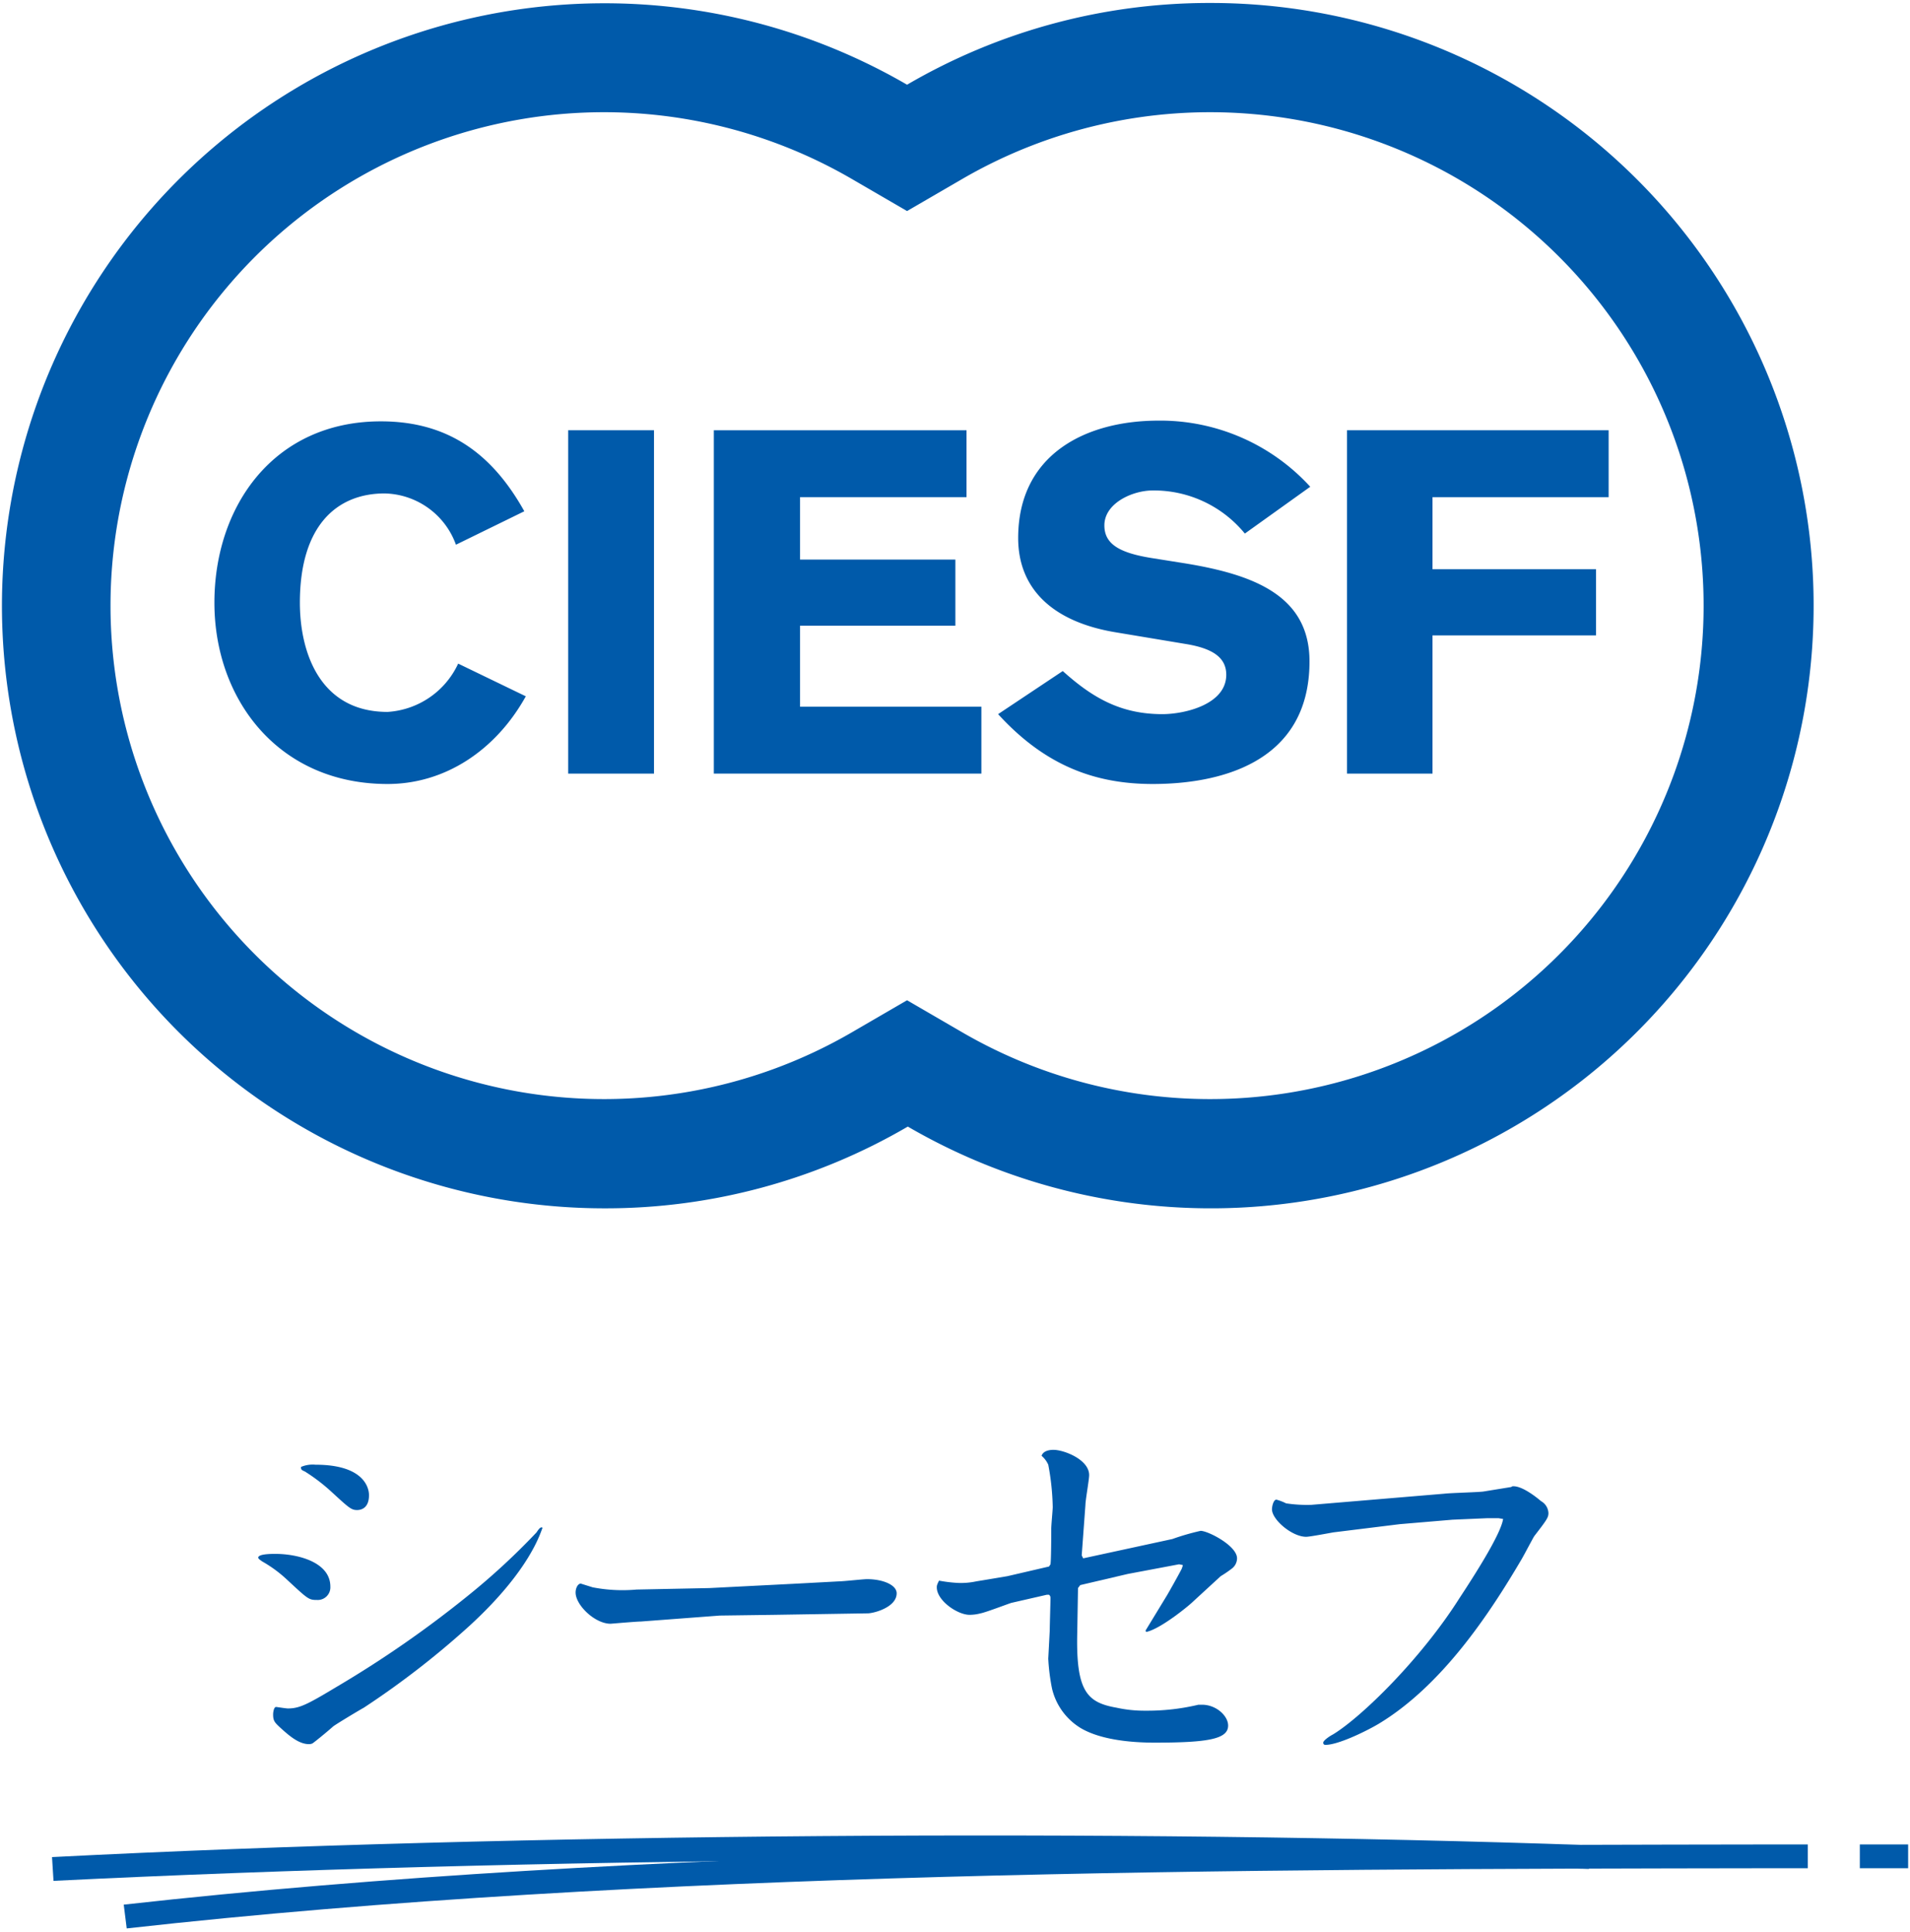 <svg xmlns="http://www.w3.org/2000/svg" width="257" height="260" viewBox="0 0 257 260"><defs><style>.a{fill:#005aaa;}</style></defs><path class="a" d="M37.05,209.1c3,0,7.4,1.1,7.4,4.4a1.7,1.7,0,0,1-1.8,1.8c-1.1,0-1.2-.1-4-2.7a17.37,17.37,0,0,0-3.4-2.5c-.1-.1-.5-.3-.5-.5C34.75,209.1,36.55,209.1,37.05,209.1Zm26.1,9.7a115.53,115.53,0,0,1-14.2,11c-.9.5-3.7,2.2-4.1,2.5-.9.8-2.5,2.1-2.8,2.3a1.09,1.09,0,0,1-.5.1c-1.3,0-2.6-1.1-3.6-2s-1.2-1.1-1.2-2c0-.3.1-1,.4-1,.1,0,1.3.2,1.6.2,1.6,0,2.7-.6,6.7-3A146.21,146.21,0,0,0,63,214.7a92.37,92.37,0,0,0,9.2-8.5c.5-.8.7-.7.8-.6C72.75,206.1,71.45,211.2,63.15,218.8Zm-20.7-21.7c6.4,0,7.2,3,7.2,4.1,0,1.7-1,2-1.6,2-.8,0-1.1-.3-3.5-2.5A24.47,24.47,0,0,0,41,198c-.5-.2-.5-.3-.5-.6A4,4,0,0,1,42.45,197.1Z"/><path class="a" d="M107.25,213.1l5.6-.3c.6,0,3.3-.3,3.8-.3,2.2,0,4,.8,4,1.9,0,1.9-3.1,2.7-3.9,2.7l-12.5.2-7.4.1-10.6.8c-.6,0-4,.3-4.1.3-2.1,0-4.7-2.5-4.7-4.2,0-.6.3-1.2.7-1.2l1.6.5a21.13,21.13,0,0,0,5.9.3l9.8-.2Z"/><path class="a" d="M135.55,212.1l5.6-1.3.2-.3c.1-.8.1-4.1.1-4.7s.2-2.6.2-3a33.49,33.49,0,0,0-.6-5.7,3.45,3.45,0,0,0-.9-1.2c.2-.6.9-.8,1.6-.8,1.4,0,4.8,1.3,4.8,3.4,0,.6-.5,3.4-.5,4l-.5,6.8.2.4,12-2.6a31.75,31.75,0,0,1,3.8-1.1c1,0,4.9,2,4.9,3.7a1.76,1.76,0,0,1-.6,1.3,15.26,15.26,0,0,1-1.6,1.1l-3.7,3.4c-.6.6-4.4,3.7-6.3,4.1l-.1-.1v-.1l2.8-4.6c.2-.3,2.1-3.7,2.1-3.8s.1-.2.1-.4l-.5-.1-6.9,1.3-6.4,1.5-.3.4-.1,5.9c-.2,8,1.3,9.5,5.3,10.2a17.22,17.22,0,0,0,3.9.4,29.56,29.56,0,0,0,7.1-.8h.5c1.9,0,3.5,1.5,3.5,2.8,0,1.8-2.6,2.3-9.9,2.3-2.8,0-7.2-.3-10-2a8.48,8.48,0,0,1-3.8-5.3,27.33,27.33,0,0,1-.5-4l.2-3.8c0-.7.1-3.8.1-4.4a.52.52,0,0,0-.2-.4h-.3l-4.8,1.1c-.6.2-3.5,1.3-4.1,1.4a5.84,5.84,0,0,1-1.5.2c-1.6,0-4.4-1.9-4.4-3.7,0-.2,0-.3.3-.9a19.67,19.67,0,0,0,2.4.3,9.78,9.78,0,0,0,2.6-.2Z"/><path class="a" d="M201.65,204.3h-1.6l-4.6.2-7.1.6-8.9,1.1c-.6.1-3.2.6-3.7.6-1.9,0-4.6-2.3-4.6-3.7,0-.4.2-1.3.6-1.3a6.94,6.94,0,0,1,1.3.5,18.84,18.84,0,0,0,3.4.2l17.9-1.5c.8-.1,4.8-.2,5.3-.3l3.7-.6a.37.37,0,0,1,.3-.1c1.2,0,3,1.4,3.7,2a1.94,1.94,0,0,1,1,1.6c0,.6-.2.9-1.9,3.1-.2.3-1.4,2.6-1.7,3.1-4.4,7.5-10.8,17.1-19.3,22.2-1.7,1-5.4,2.8-7.1,2.8a.27.27,0,0,1-.3-.3c0-.3.9-.9,1.3-1.1,3.8-2.3,11.8-10.1,17-18.3,2.3-3.5,5.6-8.7,5.9-10.7Z"/><path class="a" d="M7,249.9l.2,3.2c62.7-3.1,143.9-3.8,206.6-1.6l.1-3.2C151.05,246.1,69.85,246.7,7,249.9Z"/><rect class="a" x="250.25" y="248.2" width="6.5" height="3.2"/><path class="a" d="M238.15,248.2c-71.1.1-151.7.3-221.5,8.1l.4,3.2c69.6-7.8,150.1-8,221.2-8.1h5v-3.2Z"/><path class="a" d="M162.85.4a80.6,80.6,0,0,0-40.8,11,81.08,81.08,0,1,0-40.7,151.2,80.6,80.6,0,0,0,40.8-11A81.1,81.1,0,1,0,162.85.4Zm0,147.5a66.39,66.39,0,0,1-33.4-9l-7.4-4.3-7.4,4.3a66.4,66.4,0,1,1,0-114.8l7.4,4.3,7.4-4.3a66.4,66.4,0,1,1,33.4,123.8Z"/><path class="a" d="M61.35,73.3a10.43,10.43,0,0,0-9.6-6.9c-6.4,0-11.4,4.3-11.4,14.7,0,6.7,2.7,14.7,11.8,14.7a11.24,11.24,0,0,0,9.5-6.5l9.1,4.4c-4,7.2-10.8,11.8-18.6,11.8-14.7,0-23.3-11.4-23.3-24.4s8-24.4,22.4-24.4c9.1,0,15,4.4,19.3,12.1Z"/><path class="a" d="M76.45,57.9H88v46.2H76.45Z"/><path class="a" d="M96.05,104.1V57.9h34v9h-22.4v8.4h20.9v8.9h-20.9V95.1h24.4v9Z"/><path class="a" d="M143,90.3c4,3.6,7.8,5.8,13.4,5.8,3,0,8.6-1.3,8.6-5.3,0-2.3-1.8-3.5-5.2-4.1l-9.6-1.6c-8.6-1.4-13.2-5.9-13.2-12.7,0-11.2,9-15.8,18.9-15.8a27.33,27.33,0,0,1,20.4,8.9l-8.8,6.3a15.81,15.81,0,0,0-12.4-5.8c-2.7,0-6.5,1.7-6.5,4.7,0,2.5,2,3.7,6.4,4.4l4.4.7c9.2,1.5,16.8,4.3,16.8,13.2,0,13.9-12.5,16.5-21.1,16.5-7.8,0-14.5-2.5-20.8-9.4Z"/><path class="a" d="M181.15,57.9h35.3v9h-23.7v9.7h22v8.9h-22v18.6h-11.5V57.9Z"/></svg>